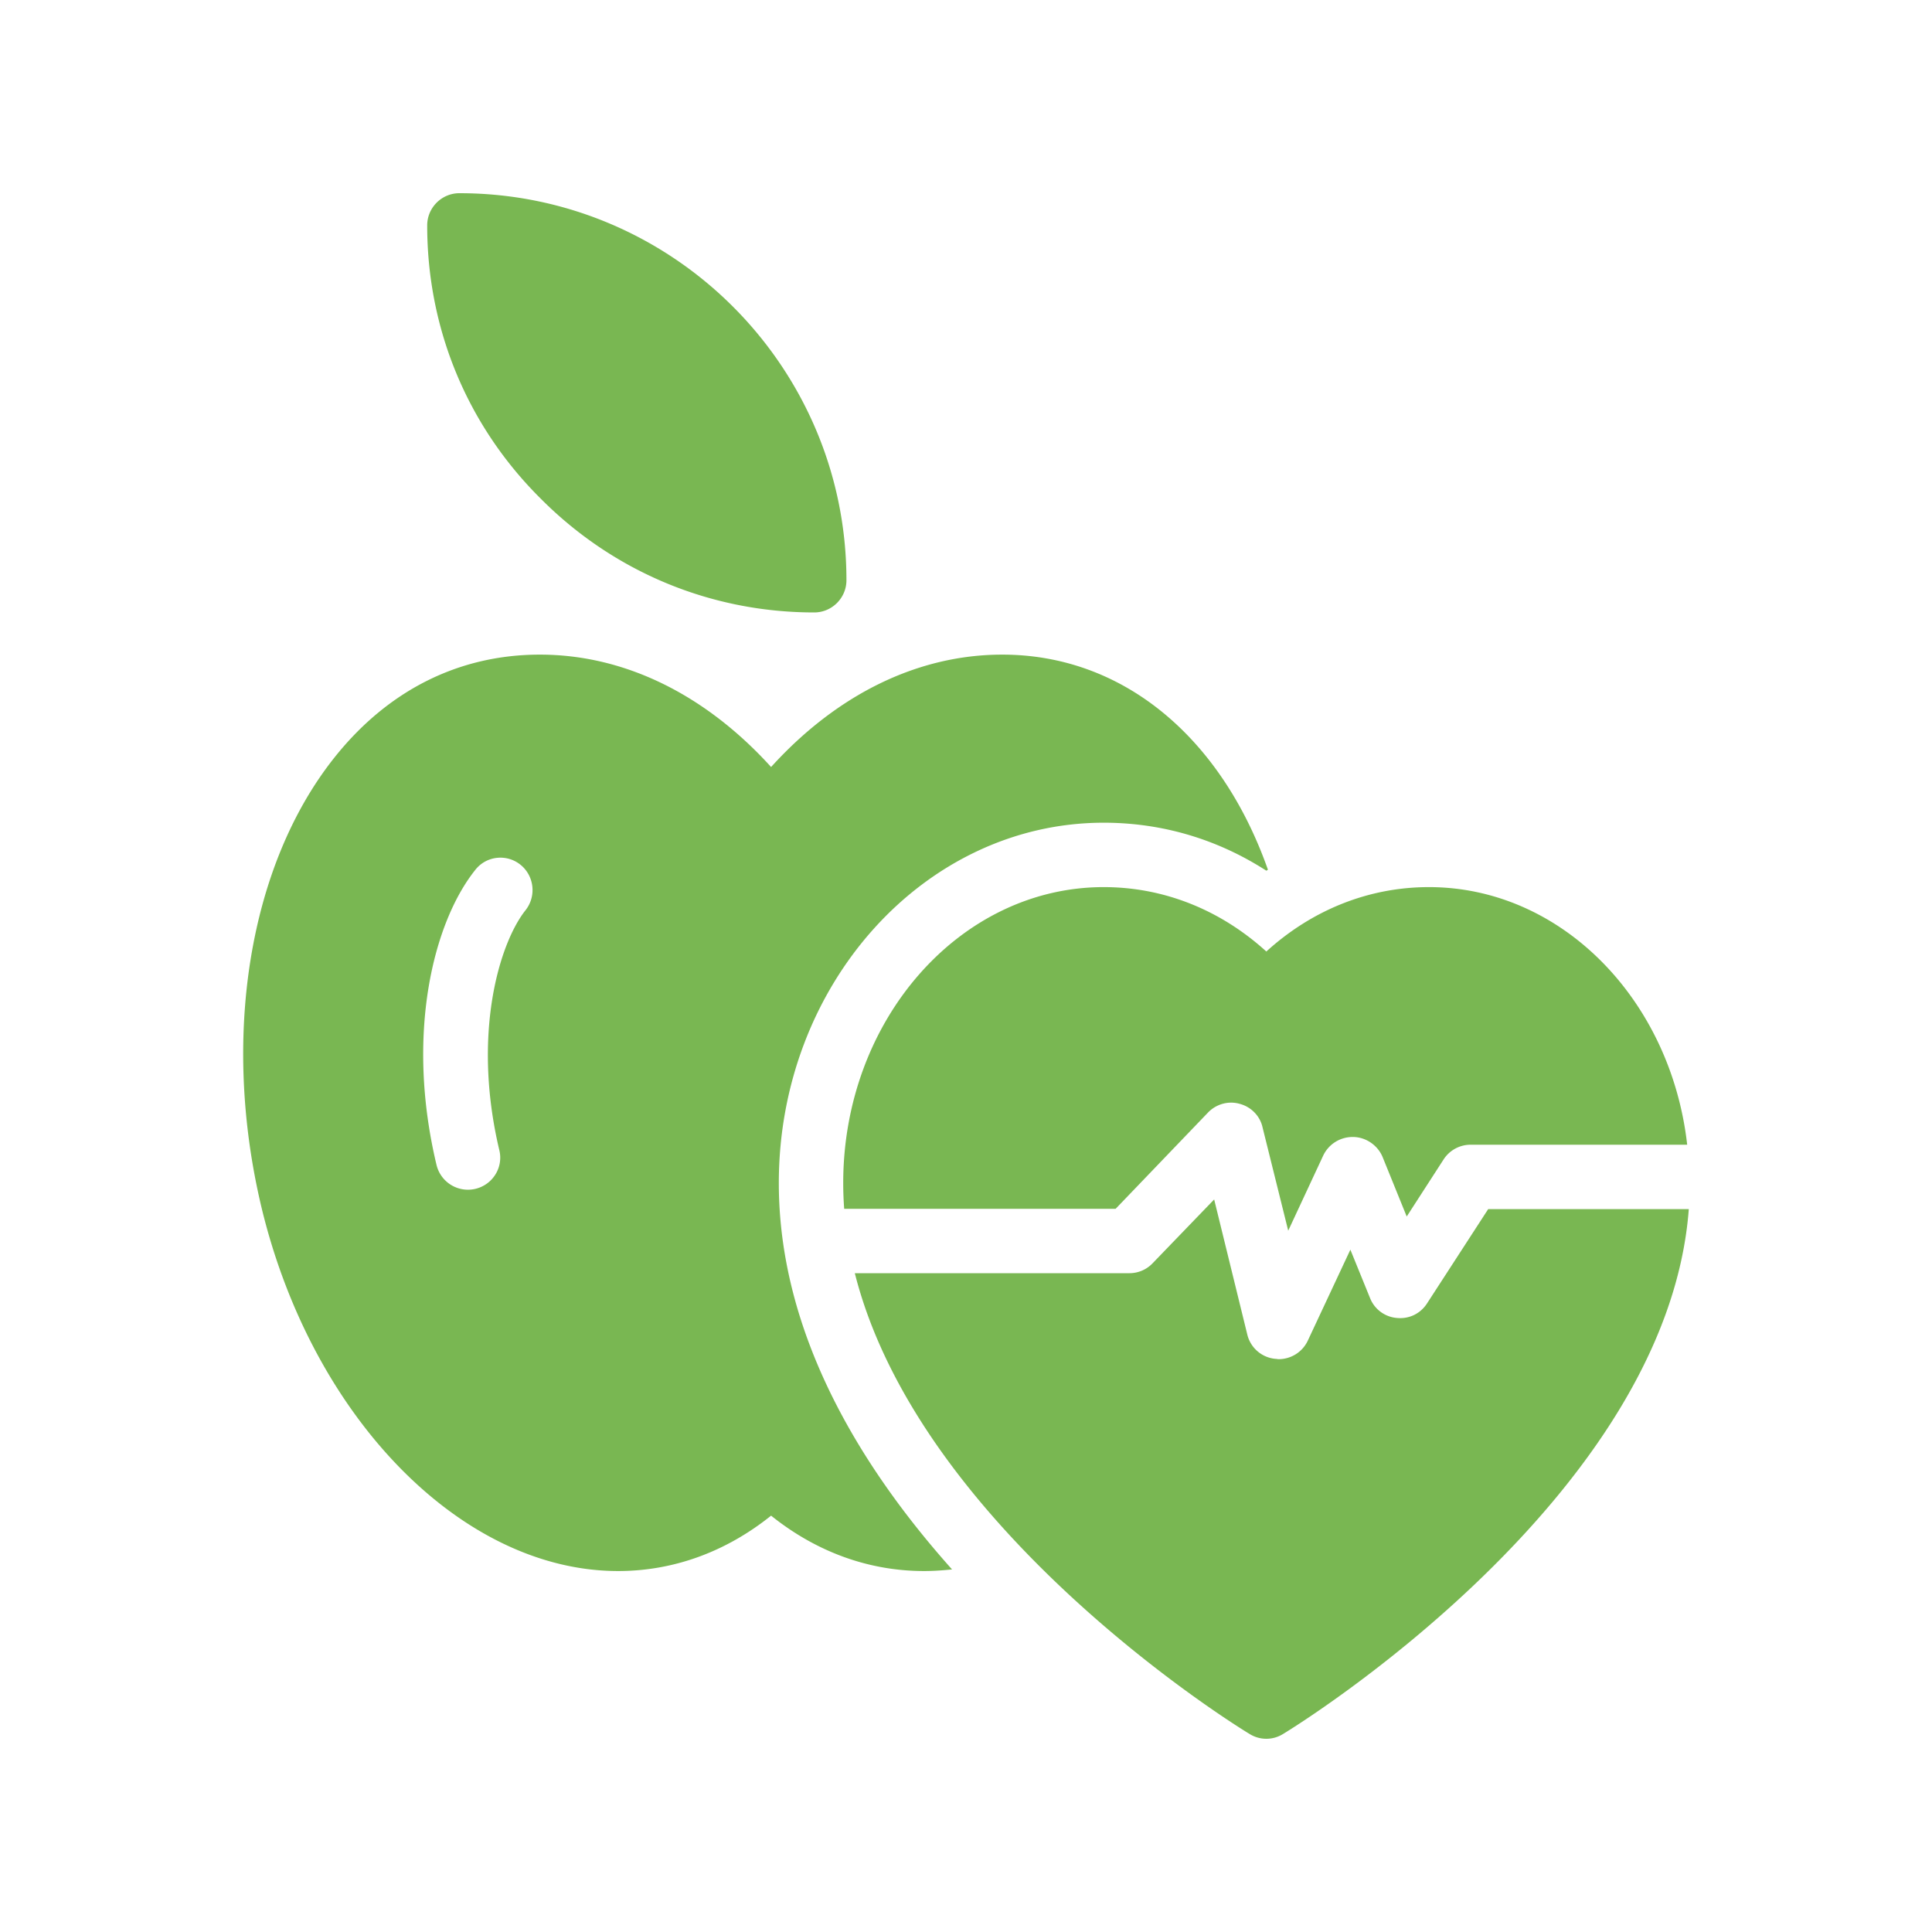 <svg viewBox="0 0 60 60" xml:space="preserve" xmlns="http://www.w3.org/2000/svg" enable-background="new 0 0 60 60"><path d="M14.267 6c-.55 0-1 .45-1 1 0 3.22 1.25 6.23 3.53 8.49 2.27 2.28 5.29 3.53 8.49 3.53.55 0 1-.45 1-1 0-6.63-5.39-12.02-12.02-12.02zM34.277 25.55c1.81 0 3.53.51 5.05 1.49.02-.01.03-.02.05-.03-1.45-4.11-4.5-6.68-8.25-6.68-2.62 0-5.13 1.23-7.18 3.49-2.05-2.26-4.56-3.49-7.18-3.49-2.53 0-4.74 1.12-6.4 3.22-2.64 3.34-3.5 8.67-2.25 13.93 1.57 6.55 6.23 11.31 11.08 11.31 1.71 0 3.34-.59 4.75-1.72 1.41 1.13 3.04 1.72 4.75 1.72.29 0 .58-.02.87-.05-2.86-3.2-5.38-7.34-5.38-12 0-6.17 4.53-11.19 10.09-11.19zm-17.95 2.71c-.81 1.01-1.68 3.84-.82 7.46.13.53-.2 1.07-.74 1.2a1.004 1.004 0 0 1-1.21-.74c-.97-4.06-.1-7.53 1.2-9.16.34-.44.97-.51 1.4-.17.43.34.51.97.17 1.41z" fill="#79b752" class="fill-000000"></path><path d="M34.277 27.55c-4.46 0-8.09 4.12-8.09 9.19 0 .27.01.53.03.8h8.43l2.87-2.99c.25-.26.63-.37.98-.27.35.09.63.37.71.72l.8 3.22 1.09-2.34c.17-.35.53-.58.94-.57.39.01.75.26.9.62l.75 1.85 1.15-1.78a1 1 0 0 1 .84-.45h6.72c-.51-4.51-3.91-8-8.02-8-1.86 0-3.62.7-5.05 2-1.43-1.3-3.19-2-5.05-2z" fill="#79b752" class="fill-000000"></path><path d="M44.317 40.48c-.2.31-.55.49-.94.45a.982.982 0 0 1-.83-.62l-.61-1.5-1.32 2.82a1 1 0 0 1-.91.58c-.03 0-.06-.01-.1-.01a.99.99 0 0 1-.87-.75l-1.03-4.2-1.91 1.98c-.19.2-.45.31-.72.31h-8.53c2.01 7.96 11.79 14.03 12.26 14.31a.98.98 0 0 0 1.04 0c.5-.3 11.93-7.39 12.6-16.3h-6.23l-1.9 2.93z" fill="#79b752" class="fill-000000"></path></svg>